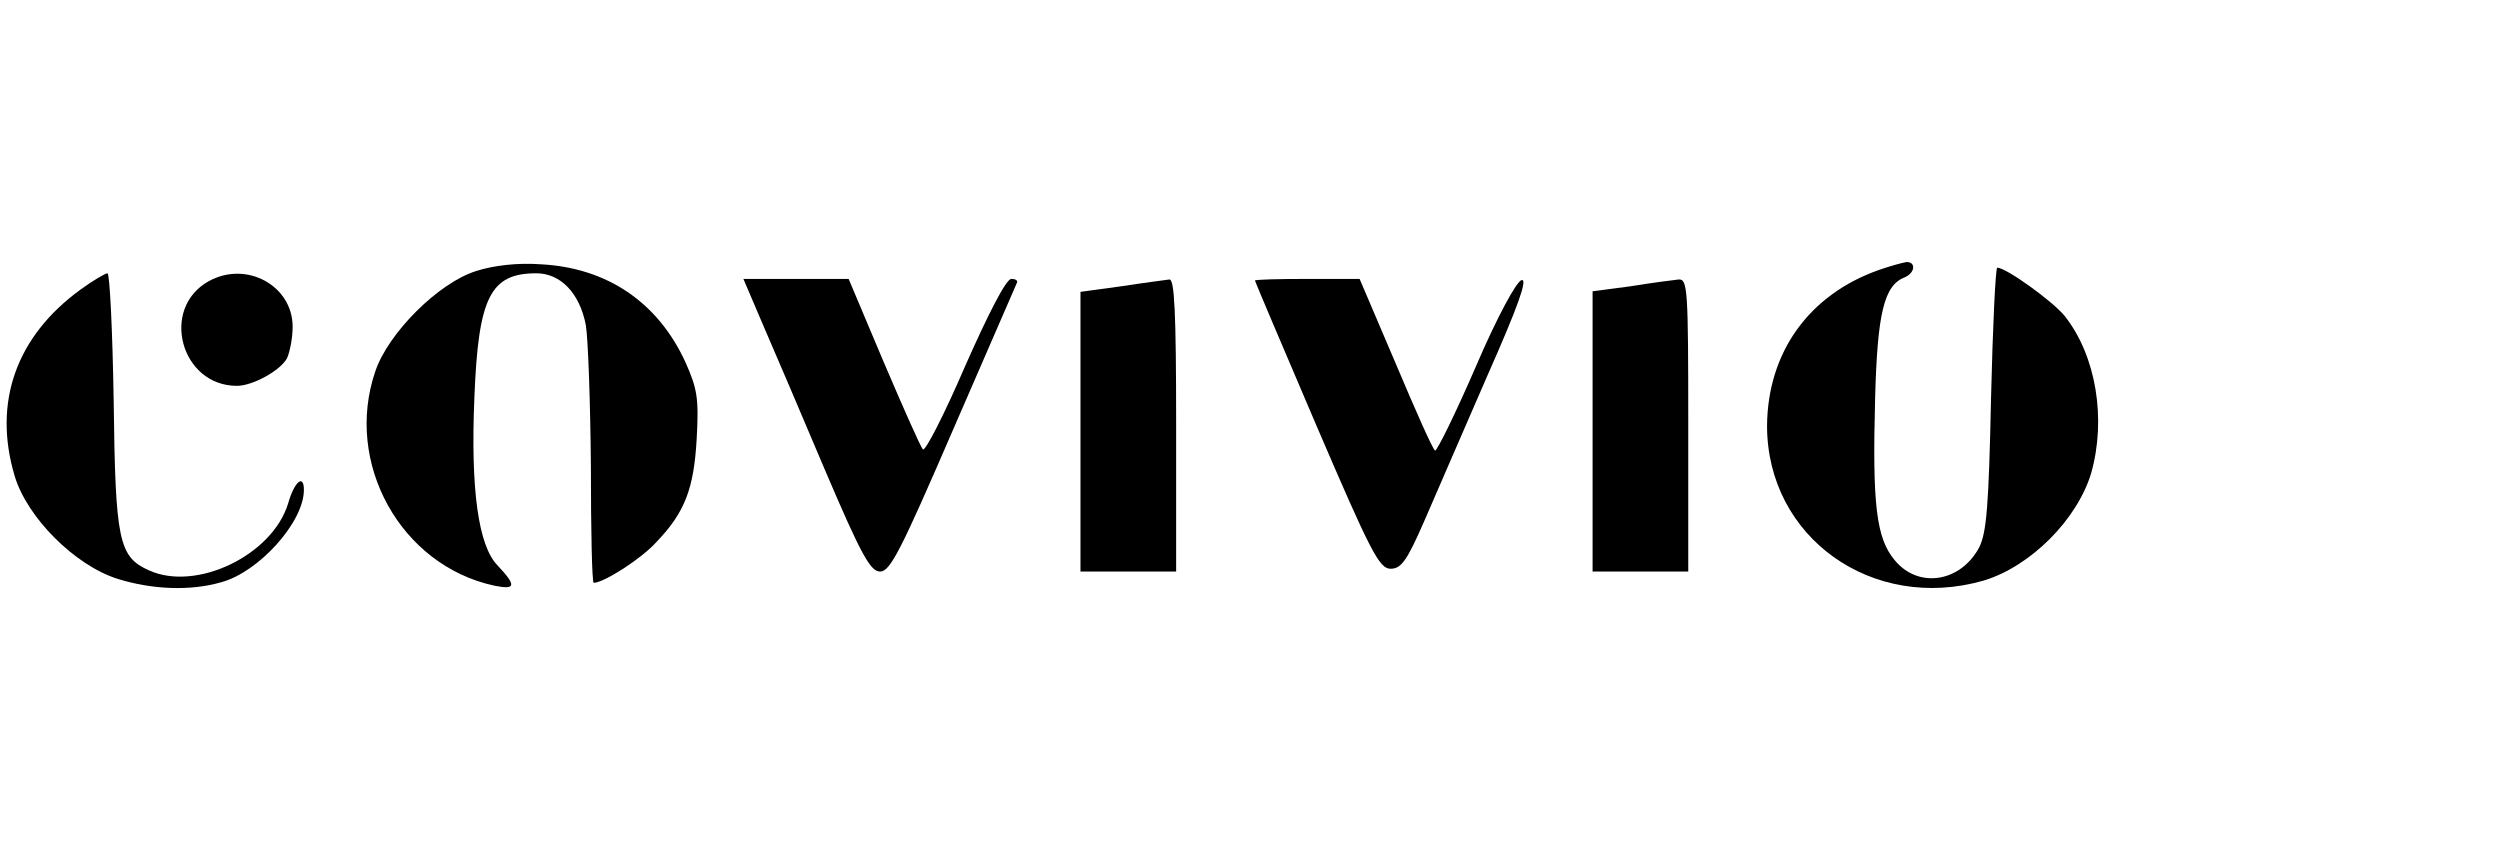<?xml version="1.0" encoding="UTF-8"?> <svg xmlns="http://www.w3.org/2000/svg" width="234" height="80" viewBox="0 0 234 80" fill="none"><path d="M44.562 25.37C41.033 26.476 36.345 31.164 35.133 34.746C32.184 43.331 37.504 52.918 46.248 54.814C48.302 55.236 48.355 54.814 46.564 52.918C44.773 51.075 44.035 45.807 44.404 37.169C44.773 27.845 45.879 25.58 50.198 25.58C52.463 25.58 54.254 27.424 54.834 30.426C55.044 31.691 55.255 37.59 55.307 43.595C55.307 49.652 55.413 54.551 55.571 54.551C56.519 54.551 60.048 52.286 61.418 50.758C64.104 47.967 64.947 45.754 65.21 41.066C65.421 37.274 65.263 36.379 64.157 33.903C61.576 28.267 56.782 25.054 50.62 24.738C48.46 24.579 46.195 24.843 44.562 25.37Z" fill="black"></path><path d="M175.879 25.264C169.294 27.581 165.449 33.007 165.396 39.855C165.396 50.284 175.246 57.342 185.676 54.34C190.048 53.023 194.42 48.651 195.737 44.279C197.159 39.222 196.211 33.323 193.261 29.583C192.155 28.214 187.783 25.053 186.94 25.053C186.782 25.053 186.519 30.584 186.361 37.273C186.15 47.387 185.939 49.862 185.255 51.232C183.516 54.498 179.566 55.13 177.353 52.444C175.615 50.389 175.246 47.229 175.51 37.326C175.721 29.267 176.353 26.686 178.302 25.949C179.25 25.527 179.355 24.526 178.46 24.526C178.091 24.579 176.932 24.895 175.879 25.264Z" fill="black"></path><path d="M7.532 27.107C1.528 31.479 -0.685 37.642 1.37 44.542C2.528 48.44 7.006 52.918 11.009 54.182C14.222 55.182 17.804 55.341 20.701 54.498C24.23 53.55 28.444 48.862 28.444 45.859C28.444 44.332 27.549 45.069 26.969 47.123C25.494 51.969 18.383 55.393 13.959 53.392C11.114 52.127 10.798 50.653 10.64 37.537C10.535 30.953 10.271 25.58 10.061 25.58C9.85 25.58 8.691 26.265 7.532 27.107Z" fill="black"></path><path d="M19.543 26.318C14.96 28.846 16.909 36.115 22.176 36.115C23.651 36.115 26.232 34.693 26.864 33.534C27.128 32.955 27.391 31.638 27.391 30.584C27.391 26.739 23.072 24.369 19.543 26.318Z" fill="black"></path><path d="M71.426 30.426C72.479 32.849 75.113 39.011 77.272 44.121C80.644 52.022 81.486 53.497 82.382 53.497C83.33 53.497 84.331 51.495 89.229 40.17C92.39 32.901 95.076 26.738 95.181 26.475C95.287 26.265 95.076 26.107 94.655 26.107C94.181 26.107 92.548 29.267 90.335 34.271C88.387 38.801 86.596 42.277 86.385 42.067C86.174 41.856 84.541 38.169 82.698 33.849L79.432 26.107H74.481H69.582L71.426 30.426Z" fill="black"></path><path d="M104.978 26.791L101.133 27.318V40.381V53.497H105.61H110.087V39.802C110.087 29.162 109.929 26.106 109.455 26.159C109.087 26.212 107.032 26.475 104.978 26.791Z" fill="black"></path><path d="M117.463 26.265C117.463 26.317 120.044 32.428 123.204 39.802C128.314 51.706 129.104 53.234 130.157 53.234C131.158 53.234 131.685 52.496 133.318 48.756C134.371 46.281 137.058 40.17 139.217 35.166C142.062 28.74 143.01 26.107 142.43 26.212C141.956 26.317 140.165 29.583 138.111 34.376C136.215 38.748 134.477 42.278 134.319 42.172C134.108 42.067 132.475 38.38 130.631 34.008L127.26 26.107H122.362C119.675 26.107 117.463 26.159 117.463 26.265Z" fill="black"></path><path d="M152.648 26.791L149.066 27.265V40.381V53.497H153.544H158.021V39.802C158.021 27.107 157.968 26.106 157.125 26.159C156.599 26.212 154.597 26.475 152.648 26.791Z" fill="black"></path></svg> 